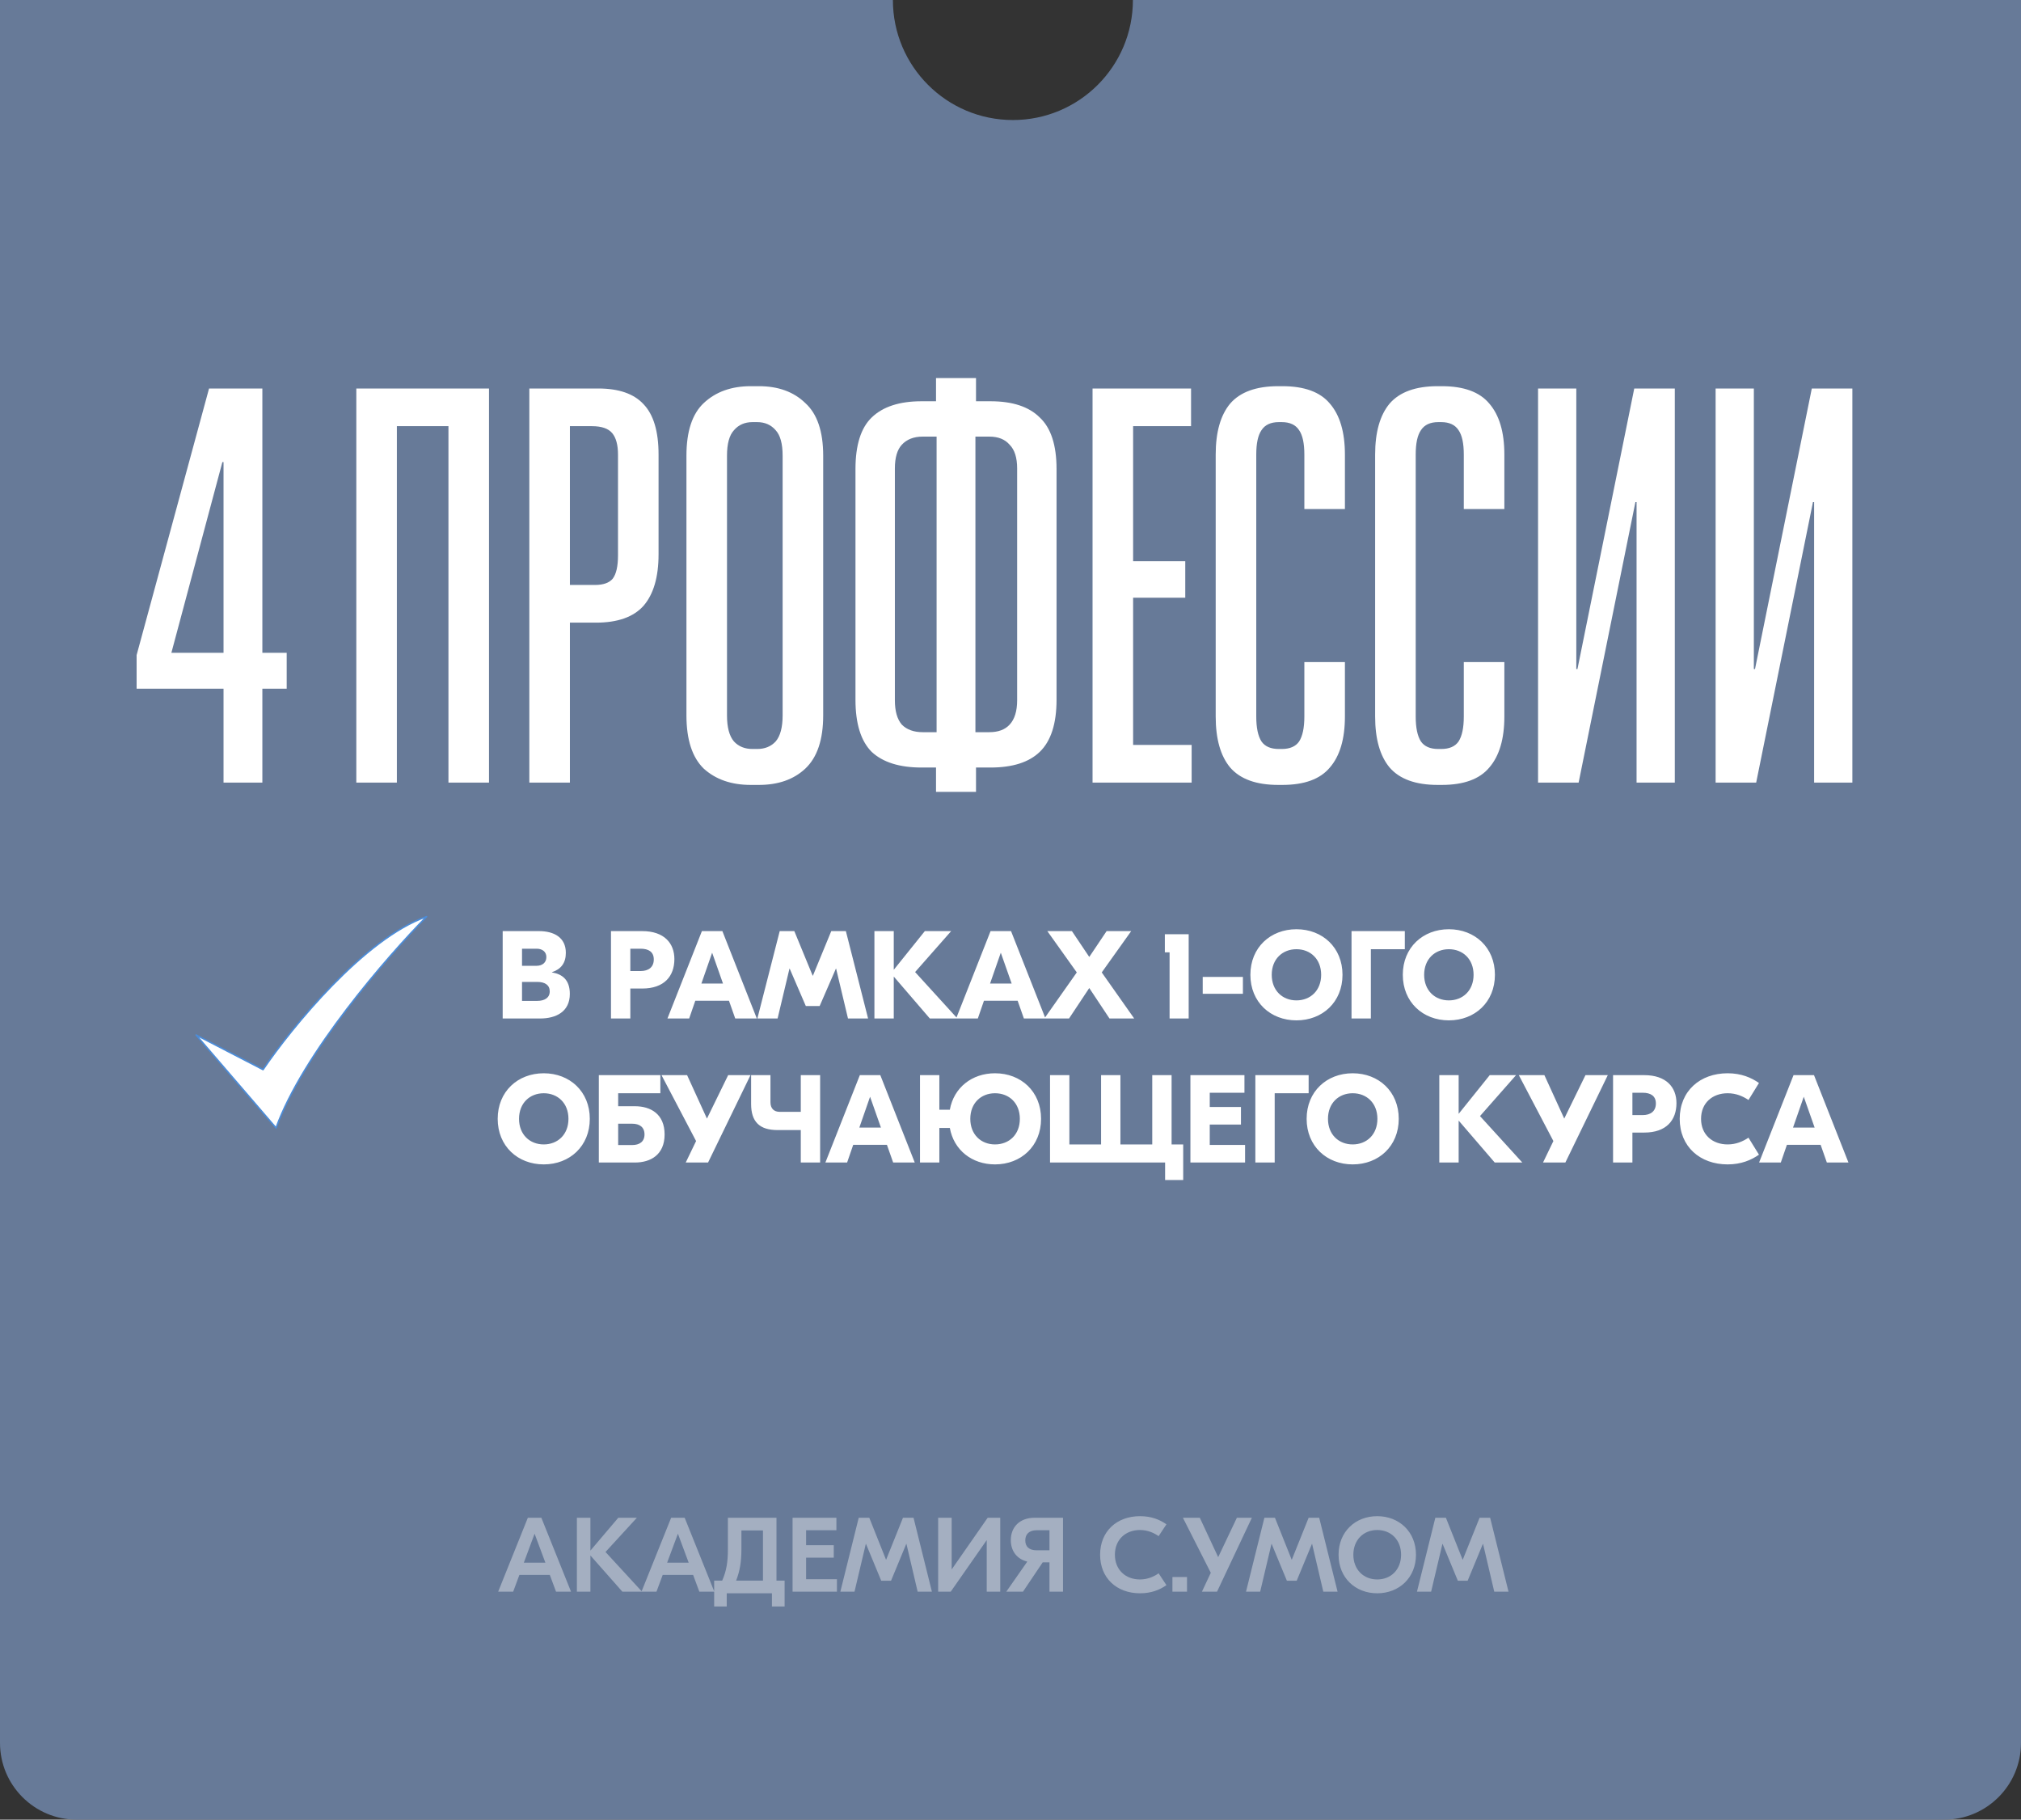 <?xml version="1.0" encoding="UTF-8"?> <svg xmlns="http://www.w3.org/2000/svg" width="421" height="379" viewBox="0 0 421 379" fill="none"><rect x="0" y="0" width="421" height="379" fill="#333333" stroke="none"/><path d="M421 363C421 371.837 413.837 379 405 379L16 379C7.163 379 -1.57542e-06 371.837 -1.88392e-06 363L0 0L186 9.65314e-07C186 13.807 197.193 25 211 25C224.807 25 236 13.807 236 1.22481e-06L421 2.18493e-06L421 363Z" fill="#677A98"></path><path opacity="0.4" d="M115.83 331.518L114.532 328.02L108.196 328.02L106.898 331.518L103.774 331.518L109.956 316.118L112.772 316.118L118.954 331.518L115.83 331.518ZM109.12 325.468L113.608 325.468L111.364 319.44L109.12 325.468ZM133.747 331.518L129.655 331.518L122.989 323.972L122.989 331.518L120.173 331.518L120.173 316.118L122.989 316.118L122.989 322.96L128.797 316.118L132.669 316.118L126.135 323.246L133.747 331.518ZM145.683 331.518L144.385 328.02L138.049 328.02L136.751 331.518L133.627 331.518L139.809 316.118L142.625 316.118L148.807 331.518L145.683 331.518ZM138.973 325.468L143.461 325.468L141.217 319.44L138.973 325.468ZM161.75 329.208L163.444 329.208L163.444 334.598L160.804 334.598L160.804 331.848L151.388 331.848L151.388 334.598L148.77 334.598L148.77 329.208L150.442 329.208C151.322 327.206 151.63 325.358 151.63 322.696L151.63 316.118L161.75 316.118L161.75 329.208ZM154.446 322.652C154.446 325.336 154.116 327.206 153.346 329.208L158.934 329.208L158.934 318.758L154.446 318.758L154.446 322.652ZM167.919 328.922L174.343 328.922L174.343 331.518L165.103 331.518L165.103 316.118L174.233 316.118L174.233 318.714L167.919 318.714L167.919 321.838L173.683 321.838L173.683 324.434L167.919 324.434L167.919 328.922ZM190.301 316.118L194.129 331.518L191.159 331.518L188.827 321.574L188.783 321.574L185.615 329.23L183.569 329.23L180.401 321.574L180.357 321.574L178.003 331.518L175.055 331.518L178.883 316.118L181.083 316.118L184.559 324.83L184.603 324.83L188.101 316.118L190.301 316.118ZM195.428 316.118L198.244 316.118L198.244 326.854L198.266 326.854L205.746 316.118L208.364 316.118L208.364 331.518L205.548 331.518L205.548 320.804L205.526 320.804L198.046 331.518L195.428 331.518L195.428 316.118ZM215.516 316.118L221.434 316.118L221.434 331.518L218.618 331.518L218.618 325.402L217.21 325.402L213.096 331.518L209.62 331.518L213.998 325.248C211.82 324.72 210.566 323.026 210.566 320.782C210.566 318.01 212.458 316.118 215.516 316.118ZM215.956 322.894L218.618 322.894L218.618 318.714L215.956 318.714C214.35 318.714 213.58 319.572 213.58 320.826C213.58 322.124 214.35 322.894 215.956 322.894ZM237.483 331.848C232.621 331.848 229.167 328.68 229.167 323.818C229.167 318.956 232.621 315.788 237.483 315.788C239.859 315.788 241.597 316.514 242.983 317.482L241.355 319.946C240.409 319.286 239.111 318.67 237.461 318.67C234.469 318.67 232.247 320.672 232.247 323.818C232.247 326.964 234.469 328.966 237.461 328.966C239.111 328.966 240.409 328.35 241.355 327.69L242.983 330.154C241.597 331.122 239.859 331.848 237.483 331.848ZM247.269 328.46L247.269 331.518L244.233 331.518L244.233 328.46L247.269 328.46ZM257.657 316.118L260.781 316.118L253.521 331.518L250.375 331.518L252.223 327.58L246.415 316.118L249.935 316.118L253.763 324.324L257.657 316.118ZM274.806 316.118L278.634 331.518L275.664 331.518L273.332 321.574L273.288 321.574L270.12 329.23L268.074 329.23L264.906 321.574L264.862 321.574L262.508 331.518L259.56 331.518L263.388 316.118L265.588 316.118L269.064 324.83L269.108 324.83L272.606 316.118L274.806 316.118ZM286.892 315.788C291.468 315.788 294.966 319.044 294.966 323.818C294.966 328.592 291.468 331.848 286.892 331.848C282.316 331.848 278.84 328.592 278.84 323.818C278.84 319.044 282.316 315.788 286.892 315.788ZM286.892 318.67C284.01 318.67 281.92 320.76 281.92 323.818C281.92 326.876 284.01 328.966 286.892 328.966C289.796 328.966 291.864 326.876 291.864 323.818C291.864 320.76 289.796 318.67 286.892 318.67ZM310.417 316.118L314.245 331.518L311.275 331.518L308.943 321.574L308.899 321.574L305.731 329.23L303.685 329.23L300.517 321.574L300.473 321.574L298.119 331.518L295.171 331.518L298.999 316.118L301.199 316.118L304.675 324.83L304.719 324.83L308.217 316.118L310.417 316.118Z" fill="white"></path><path d="M54.653 135.961L59.723 135.961L59.723 143.445L54.653 143.445L54.653 163L46.565 163L46.565 143.445L28.459 143.445L28.459 136.443L43.548 80.917L54.653 80.917L54.653 135.961ZM46.565 135.961L46.565 96.247L46.324 96.247L35.702 135.961L46.565 135.961ZM101.867 163L93.418 163L93.418 88.763L82.674 88.763L82.674 163L74.225 163L74.225 80.917L101.867 80.917L101.867 163ZM137.186 115.44C137.186 120.188 136.14 123.769 134.048 126.183C131.956 128.517 128.656 129.684 124.15 129.684L118.718 129.684L118.718 163L110.268 163L110.268 80.917L124.632 80.917C128.898 80.917 132.036 82.003 134.048 84.176C136.14 86.349 137.186 89.849 137.186 94.678L137.186 115.44ZM128.737 115.681L128.737 94.678C128.737 92.666 128.334 91.177 127.53 90.212C126.725 89.246 125.317 88.763 123.305 88.763L118.718 88.763L118.718 121.837L123.908 121.837C125.679 121.837 126.926 121.395 127.65 120.51C128.374 119.544 128.737 117.935 128.737 115.681ZM142.994 148.997L142.994 94.919C142.994 89.849 144.201 86.188 146.615 83.935C149.11 81.601 152.369 80.434 156.392 80.434L158.082 80.434C162.106 80.434 165.325 81.601 167.739 83.935C170.234 86.188 171.481 89.849 171.481 94.919L171.481 148.997C171.481 154.067 170.234 157.769 167.739 160.102C165.325 162.356 162.106 163.482 158.082 163.482L156.392 163.482C152.369 163.482 149.11 162.356 146.615 160.102C144.201 157.769 142.994 154.067 142.994 148.997ZM151.443 148.997C151.443 151.492 151.926 153.302 152.892 154.429C153.857 155.475 155.145 155.998 156.754 155.998L157.72 155.998C159.33 155.998 160.617 155.475 161.583 154.429C162.549 153.302 163.031 151.492 163.031 148.997L163.031 94.919C163.031 92.424 162.549 90.654 161.583 89.608C160.617 88.481 159.33 87.918 157.72 87.918L156.754 87.918C155.145 87.918 153.857 88.481 152.892 89.608C151.926 90.654 151.443 92.424 151.443 94.919L151.443 148.997ZM194.985 164.931L194.985 159.861L191.967 159.861C187.38 159.861 183.92 158.775 181.586 156.602C179.333 154.349 178.206 150.727 178.206 145.738L178.206 97.695C178.206 92.706 179.333 89.125 181.586 86.952C183.92 84.699 187.38 83.573 191.967 83.573L194.985 83.573L194.985 78.744L203.314 78.744L203.314 83.573L206.331 83.573C210.918 83.573 214.338 84.699 216.592 86.952C218.925 89.125 220.092 92.706 220.092 97.695L220.092 145.738C220.092 150.727 218.925 154.349 216.592 156.602C214.338 158.775 210.918 159.861 206.331 159.861L203.314 159.861L203.314 164.931L194.985 164.931ZM203.193 152.498L206.09 152.498C207.941 152.498 209.349 151.975 210.315 150.929C211.361 149.802 211.884 148.112 211.884 145.859L211.884 97.575C211.884 95.322 211.361 93.672 210.315 92.626C209.349 91.499 207.941 90.936 206.09 90.936L203.193 90.936L203.193 152.498ZM186.414 145.859C186.414 148.112 186.897 149.802 187.863 150.929C188.909 151.975 190.357 152.498 192.208 152.498L195.105 152.498L195.105 90.936L192.208 90.936C190.357 90.936 188.909 91.499 187.863 92.626C186.897 93.672 186.414 95.322 186.414 97.575L186.414 145.859ZM227.592 163L227.592 80.917L248.113 80.917L248.113 88.763L236.042 88.763L236.042 116.888L246.906 116.888L246.906 124.493L236.042 124.493L236.042 155.153L248.234 155.153L248.234 163L227.592 163ZM267.127 80.434C271.714 80.434 275.013 81.641 277.025 84.055C279.117 86.469 280.163 90.01 280.163 94.678L280.163 106.025L271.714 106.025L271.714 94.678C271.714 92.344 271.351 90.654 270.627 89.608C269.903 88.481 268.696 87.918 267.006 87.918L266.402 87.918C264.712 87.918 263.505 88.481 262.781 89.608C262.057 90.654 261.695 92.344 261.695 94.678L261.695 149.239C261.695 151.572 262.057 153.302 262.781 154.429C263.505 155.475 264.712 155.998 266.402 155.998L267.006 155.998C268.696 155.998 269.903 155.475 270.627 154.429C271.351 153.302 271.714 151.572 271.714 149.239L271.714 137.892L280.163 137.892L280.163 149.239C280.163 153.906 279.117 157.447 277.025 159.861C275.013 162.275 271.714 163.482 267.127 163.482L266.282 163.482C261.695 163.482 258.355 162.275 256.263 159.861C254.251 157.447 253.245 153.906 253.245 149.239L253.245 94.678C253.245 90.01 254.251 86.469 256.263 84.055C258.355 81.641 261.695 80.434 266.282 80.434L267.127 80.434ZM300.341 80.434C304.928 80.434 308.227 81.641 310.239 84.055C312.331 86.469 313.377 90.01 313.377 94.678L313.377 106.025L304.928 106.025L304.928 94.678C304.928 92.344 304.565 90.654 303.841 89.608C303.117 88.481 301.91 87.918 300.22 87.918L299.616 87.918C297.926 87.918 296.719 88.481 295.995 89.608C295.271 90.654 294.909 92.344 294.909 94.678L294.909 149.239C294.909 151.572 295.271 153.302 295.995 154.429C296.719 155.475 297.926 155.998 299.616 155.998L300.22 155.998C301.91 155.998 303.117 155.475 303.841 154.429C304.565 153.302 304.928 151.572 304.928 149.239L304.928 137.892L313.377 137.892L313.377 149.239C313.377 153.906 312.331 157.447 310.239 159.861C308.227 162.275 304.928 163.482 300.341 163.482L299.496 163.482C294.909 163.482 291.569 162.275 289.477 159.861C287.465 157.447 286.459 153.906 286.459 149.239L286.459 94.678C286.459 90.01 287.465 86.469 289.477 84.055C291.569 81.641 294.909 80.434 299.496 80.434L300.341 80.434ZM340.918 163L340.918 104.576L340.677 104.576L328.847 163L320.397 163L320.397 80.917L328.364 80.917L328.364 139.34L328.606 139.34L340.435 80.917L348.885 80.917L348.885 163L340.918 163ZM377.904 163L377.904 104.576L377.663 104.576L365.833 163L357.384 163L357.384 80.917L365.35 80.917L365.35 139.34L365.592 139.34L377.421 80.917L385.871 80.917L385.871 163L377.904 163Z" fill="white"></path><path d="M40.859 215.574L57.505 234.919C63.079 219.443 80.731 199.137 88.859 190.919C75.853 195.471 60.73 214.057 54.795 222.781L40.859 215.574Z" fill="white" stroke="#4C8CD8" stroke-width="0.312" stroke-linejoin="round"></path><path d="M114.985 202.536C117.039 202.874 118.703 203.992 118.703 207.008C118.703 210.752 115.791 212.13 112.515 212.13L104.715 212.13L104.715 193.93L112.255 193.93C115.453 193.93 117.871 195.282 117.871 198.454C117.871 200.56 116.883 201.86 114.985 202.484L114.985 202.536ZM111.787 197.596L108.745 197.596L108.745 201.158L111.761 201.158C112.983 201.158 113.815 200.482 113.815 199.338C113.815 198.22 112.957 197.596 111.787 197.596ZM111.917 208.464C113.451 208.464 114.517 207.814 114.517 206.488C114.517 205.162 113.529 204.512 111.891 204.512L108.745 204.512L108.745 208.464L111.917 208.464ZM133.775 193.93C138.377 193.93 140.483 196.478 140.483 199.754C140.483 203.316 138.377 205.89 133.775 205.89L131.305 205.89L131.305 212.13L127.275 212.13L127.275 193.93L133.775 193.93ZM133.437 202.25C135.101 202.25 136.193 201.444 136.193 199.832C136.193 198.246 135.101 197.596 133.437 197.596L131.305 197.596L131.305 202.25L133.437 202.25ZM153.157 212.13L151.857 208.438L144.837 208.438L143.563 212.13L139.039 212.13L146.215 193.93L150.479 193.93L157.655 212.13L153.157 212.13ZM146.111 204.85L150.609 204.85L148.347 198.428L146.111 204.85ZM176.205 193.93L180.833 212.13L176.647 212.13L174.177 201.756L174.125 201.756L170.745 209.53L167.859 209.53L164.505 201.756L164.453 201.756L161.983 212.13L157.771 212.13L162.425 193.93L165.467 193.93L169.289 203.212L169.341 203.212L173.163 193.93L176.205 193.93ZM199.442 212.13L193.696 212.13L186.182 203.394L186.182 212.13L182.152 212.13L182.152 193.93L186.182 193.93L186.182 201.99L192.656 193.93L198.142 193.93L190.628 202.458L199.442 212.13ZM213.289 212.13L211.989 208.438L204.969 208.438L203.695 212.13L199.171 212.13L206.347 193.93L210.611 193.93L217.787 212.13L213.289 212.13ZM206.243 204.85L210.741 204.85L208.479 198.428L206.243 204.85ZM236.268 212.13L231.12 212.13L226.908 205.786L222.696 212.13L217.548 212.13L224.308 202.536L218.172 193.93L223.294 193.93L226.908 199.312L230.522 193.93L235.644 193.93L229.508 202.536L236.268 212.13ZM247.617 194.58L247.617 212.13L243.639 212.13L243.639 198.35L242.651 198.35L242.651 194.58L247.617 194.58ZM258.914 203.472L258.914 206.982L250.542 206.982L250.542 203.472L258.914 203.472ZM270.066 193.54C275.474 193.54 279.66 197.336 279.66 203.03C279.66 208.724 275.474 212.52 270.066 212.52C264.658 212.52 260.472 208.724 260.472 203.03C260.472 197.336 264.658 193.54 270.066 193.54ZM270.066 197.7C267.154 197.7 264.918 199.754 264.918 203.03C264.918 206.306 267.154 208.36 270.066 208.36C272.978 208.36 275.214 206.306 275.214 203.03C275.214 199.754 272.978 197.7 270.066 197.7ZM292.641 193.93L292.641 197.7L285.569 197.7L285.569 212.13L281.539 212.13L281.539 193.93L292.641 193.93ZM301.817 193.54C307.225 193.54 311.411 197.336 311.411 203.03C311.411 208.724 307.225 212.52 301.817 212.52C296.409 212.52 292.223 208.724 292.223 203.03C292.223 197.336 296.409 193.54 301.817 193.54ZM301.817 197.7C298.905 197.7 296.669 199.754 296.669 203.03C296.669 206.306 298.905 208.36 301.817 208.36C304.729 208.36 306.965 206.306 306.965 203.03C306.965 199.754 304.729 197.7 301.817 197.7ZM113.269 223.54C118.677 223.54 122.863 227.336 122.863 233.03C122.863 238.724 118.677 242.52 113.269 242.52C107.861 242.52 103.675 238.724 103.675 233.03C103.675 227.336 107.861 223.54 113.269 223.54ZM113.269 227.7C110.357 227.7 108.121 229.754 108.121 233.03C108.121 236.306 110.357 238.36 113.269 238.36C116.181 238.36 118.417 236.306 118.417 233.03C118.417 229.754 116.181 227.7 113.269 227.7ZM132.257 230.404C135.533 230.404 138.445 232.016 138.445 236.28C138.445 240.518 135.533 242.13 132.257 242.13L124.743 242.13L124.743 223.93L128.773 223.93L137.561 223.93L137.561 227.7L128.773 227.7L128.773 230.404L132.257 230.404ZM131.685 238.49C133.219 238.49 134.259 237.788 134.259 236.28C134.259 234.746 133.219 234.044 131.685 234.044L128.773 234.044L128.773 238.49L131.685 238.49ZM151.685 223.93L156.339 223.93L147.499 242.13L142.845 242.13L145.003 237.658L137.801 223.93L143.131 223.93L147.265 232.978L151.685 223.93ZM166.814 223.93L170.844 223.93L170.844 242.13L166.814 242.13L166.814 235.37L161.978 235.37C158.26 235.37 156.466 233.68 156.466 229.936L156.466 223.93L160.496 223.93L160.496 229.572C160.496 230.898 161.25 231.574 162.42 231.574L166.814 231.574L166.814 223.93ZM186.057 242.13L184.757 238.438L177.737 238.438L176.463 242.13L171.939 242.13L179.115 223.93L183.379 223.93L190.555 242.13L186.057 242.13ZM179.011 234.85L183.509 234.85L181.247 228.428L179.011 234.85ZM207.274 223.54C212.682 223.54 216.868 227.336 216.868 233.03C216.868 238.724 212.682 242.52 207.274 242.52C202.49 242.52 198.694 239.556 197.862 234.928L195.678 234.928L195.678 242.13L191.648 242.13L191.648 223.93L195.678 223.93L195.678 231.132L197.862 231.132C198.694 226.504 202.49 223.54 207.274 223.54ZM207.274 238.36C210.212 238.36 212.448 236.306 212.448 233.03C212.448 229.754 210.212 227.7 207.274 227.7C204.362 227.7 202.126 229.754 202.126 233.03C202.126 236.306 204.362 238.36 207.274 238.36ZM244.058 238.36L246.476 238.36L246.476 245.77L242.706 245.77L242.706 242.13L218.734 242.13L218.734 223.93L222.764 223.93L222.764 238.36L229.368 238.36L229.368 223.93L233.398 223.93L233.398 238.36L240.028 238.36L240.028 223.93L244.058 223.93L244.058 238.36ZM252.007 238.464L259.365 238.464L259.365 242.13L247.977 242.13L247.977 223.93L259.235 223.93L259.235 227.596L252.007 227.596L252.007 230.56L258.507 230.56L258.507 234.226L252.007 234.226L252.007 238.464ZM272.607 223.93L272.607 227.7L265.535 227.7L265.535 242.13L261.505 242.13L261.505 223.93L272.607 223.93ZM281.783 223.54C287.191 223.54 291.377 227.336 291.377 233.03C291.377 238.724 287.191 242.52 281.783 242.52C276.375 242.52 272.189 238.724 272.189 233.03C272.189 227.336 276.375 223.54 281.783 223.54ZM281.783 227.7C278.871 227.7 276.635 229.754 276.635 233.03C276.635 236.306 278.871 238.36 281.783 238.36C284.695 238.36 286.931 236.306 286.931 233.03C286.931 229.754 284.695 227.7 281.783 227.7ZM317.116 242.13L311.37 242.13L303.856 233.394L303.856 242.13L299.826 242.13L299.826 223.93L303.856 223.93L303.856 231.99L310.33 223.93L315.816 223.93L308.302 232.458L317.116 242.13ZM330.272 223.93L334.926 223.93L326.086 242.13L321.432 242.13L323.59 237.658L316.388 223.93L321.718 223.93L325.852 232.978L330.272 223.93ZM342.521 223.93C347.123 223.93 349.229 226.478 349.229 229.754C349.229 233.316 347.123 235.89 342.521 235.89L340.051 235.89L340.051 242.13L336.021 242.13L336.021 223.93L342.521 223.93ZM342.183 232.25C343.847 232.25 344.939 231.444 344.939 229.832C344.939 228.246 343.847 227.596 342.183 227.596L340.051 227.596L340.051 232.25L342.183 232.25ZM359.889 242.52C354.143 242.52 349.905 238.828 349.905 233.03C349.905 227.232 354.143 223.54 359.889 223.54C362.723 223.54 364.829 224.45 366.415 225.568L364.231 229.104C363.061 228.324 361.657 227.7 359.889 227.7C356.717 227.7 354.351 229.728 354.351 233.03C354.351 236.332 356.717 238.36 359.889 238.36C361.657 238.36 363.061 237.736 364.231 236.956L366.415 240.492C364.829 241.61 362.723 242.52 359.889 242.52ZM380.558 242.13L379.258 238.438L372.238 238.438L370.964 242.13L366.44 242.13L373.616 223.93L377.88 223.93L385.056 242.13L380.558 242.13ZM373.512 234.85L378.01 234.85L375.748 228.428L373.512 234.85Z" fill="white"></path></svg> 